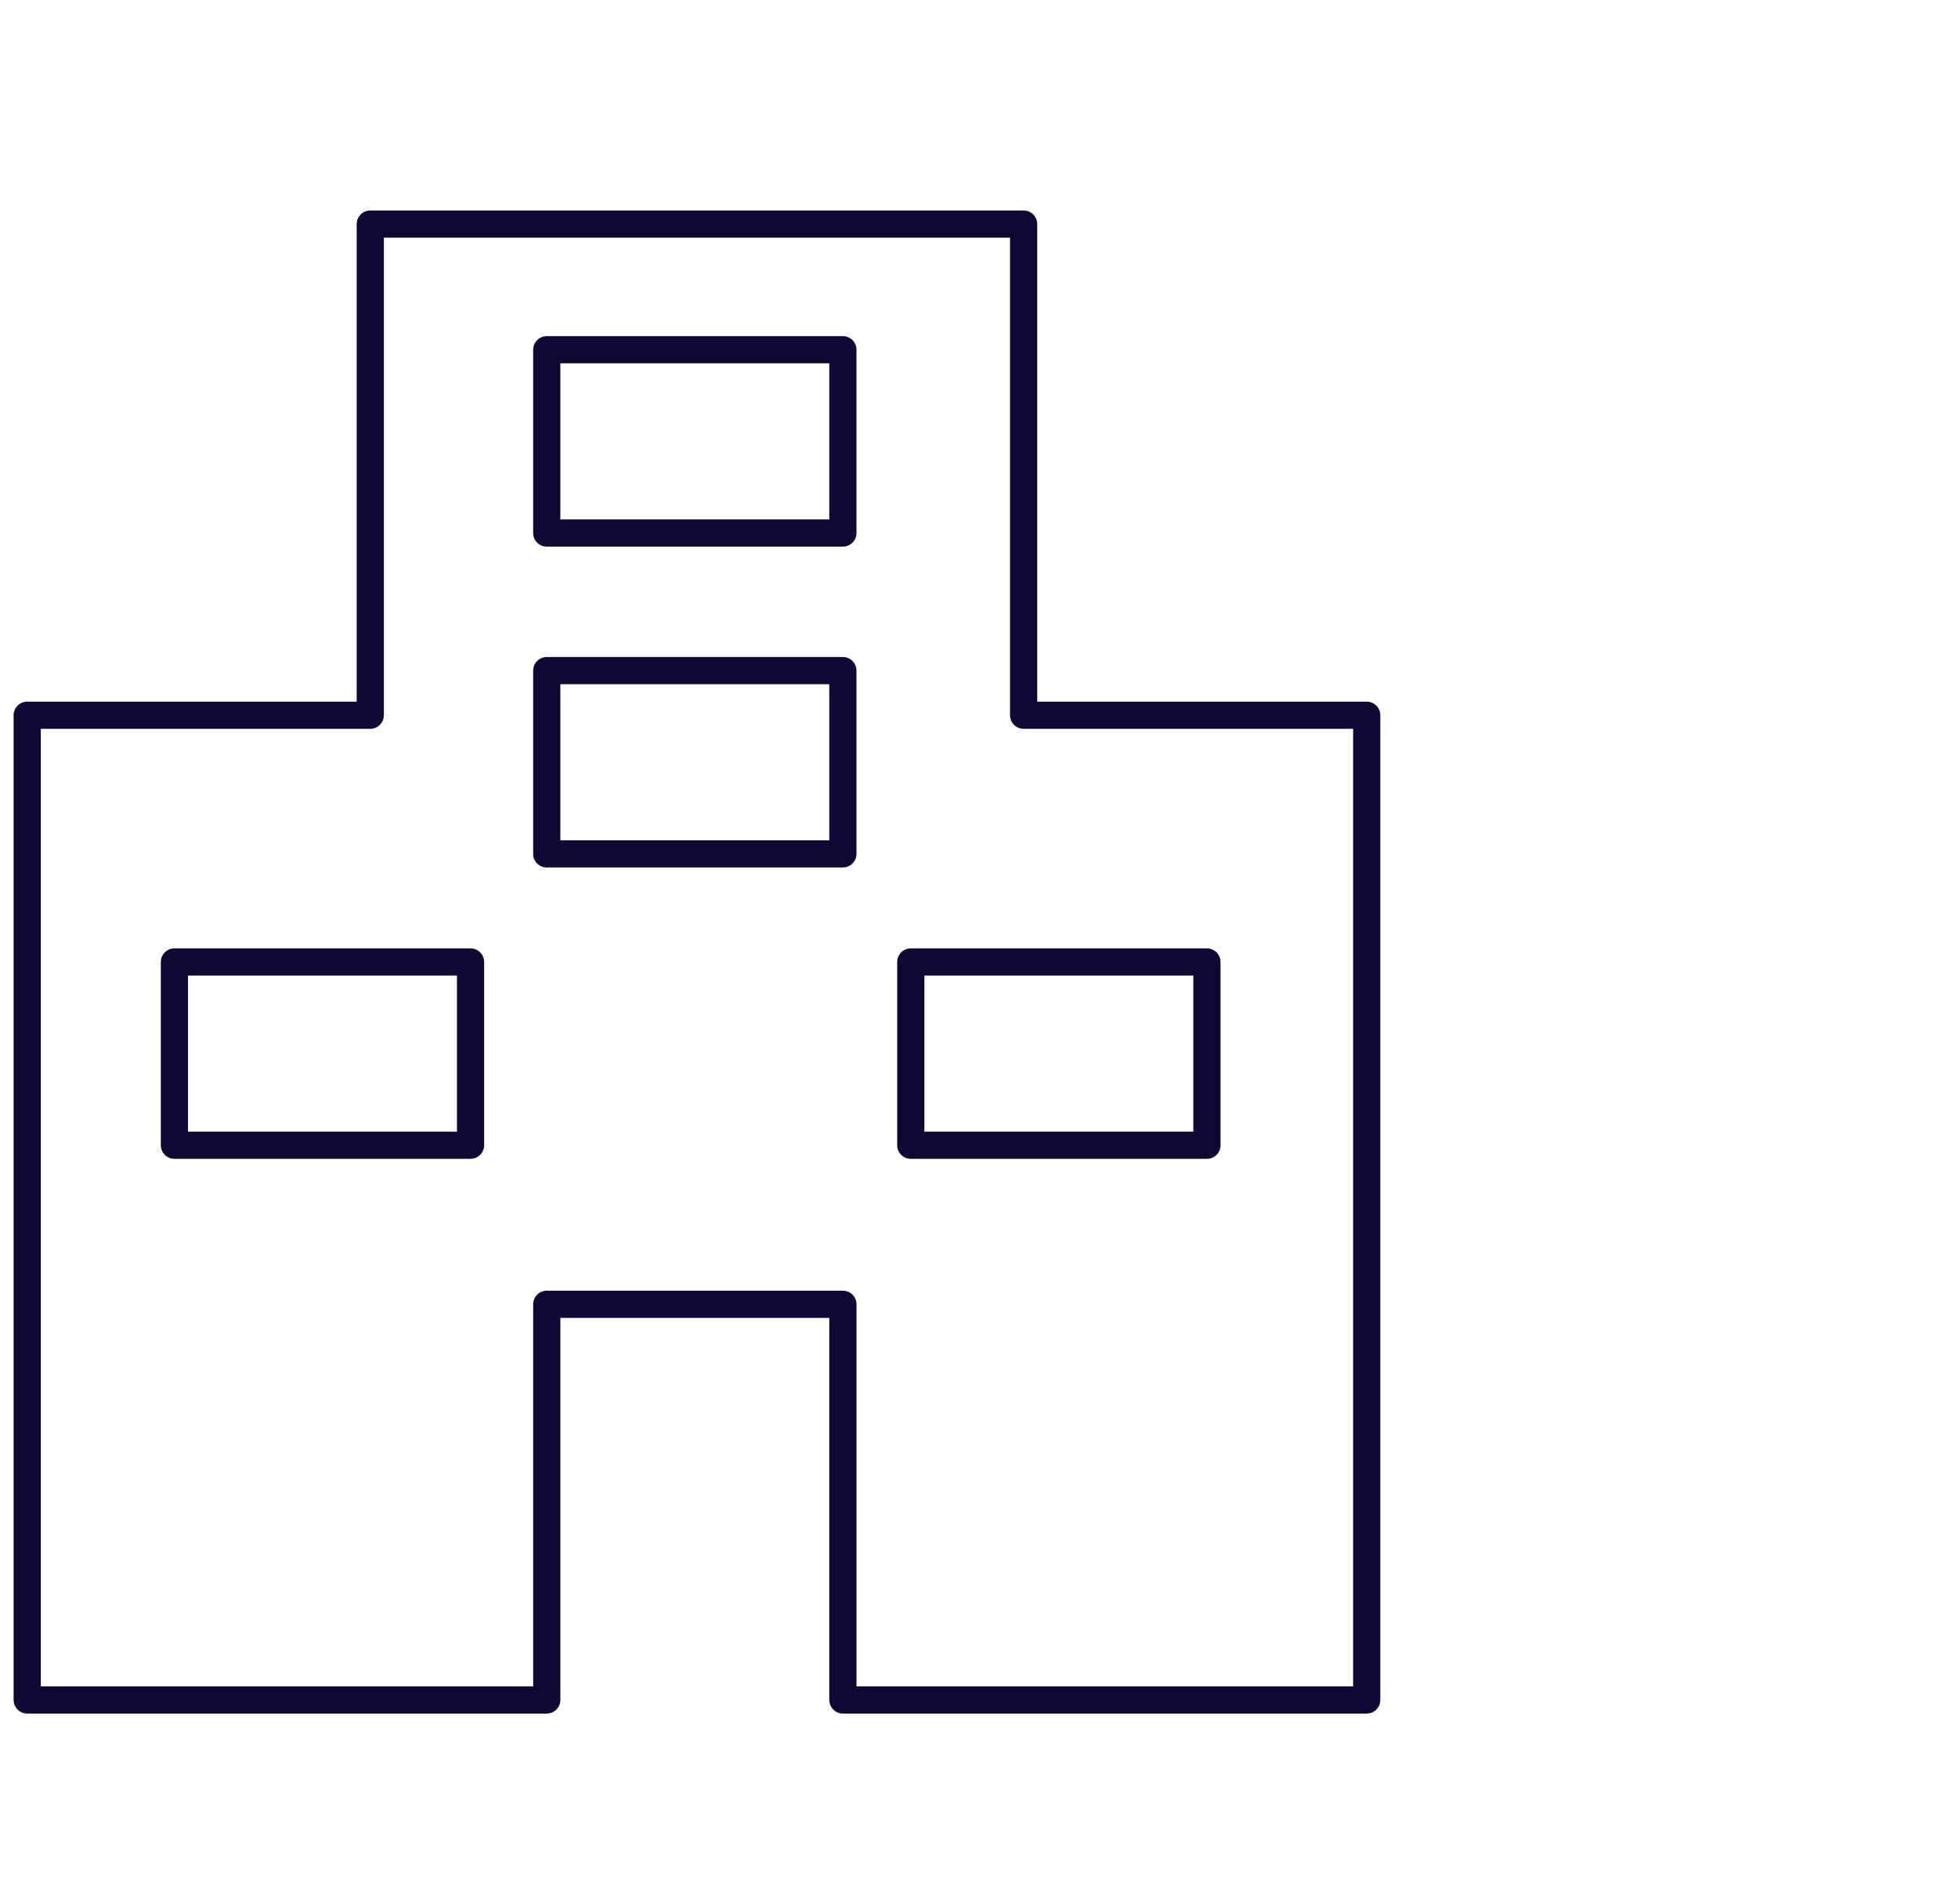 <svg width="72" height="70" viewBox="0 0 72 70" fill="none" xmlns="http://www.w3.org/2000/svg">
<path d="M50.257 26.3V62.51H30.995V47.961H20.106V62.51H1V26.3H13.616V8.24H37.641V26.3H50.257Z" stroke="#0E0832" stroke-linejoin="round"/>
<path d="M30.994 24.659H20.105V31.399H30.994V24.659Z" stroke="#0E0832" stroke-linejoin="round"/>
<path d="M44.381 35.373H33.492V42.112H44.381V35.373Z" stroke="#0E0832" stroke-linejoin="round"/>
<path d="M17.303 35.373H6.414V42.112H17.303V35.373Z" stroke="#0E0832" stroke-linejoin="round"/>
<path d="M30.994 12.86H20.105V19.6H30.994V12.86Z" stroke="#0E0832" stroke-linejoin="round"/>
</svg>
